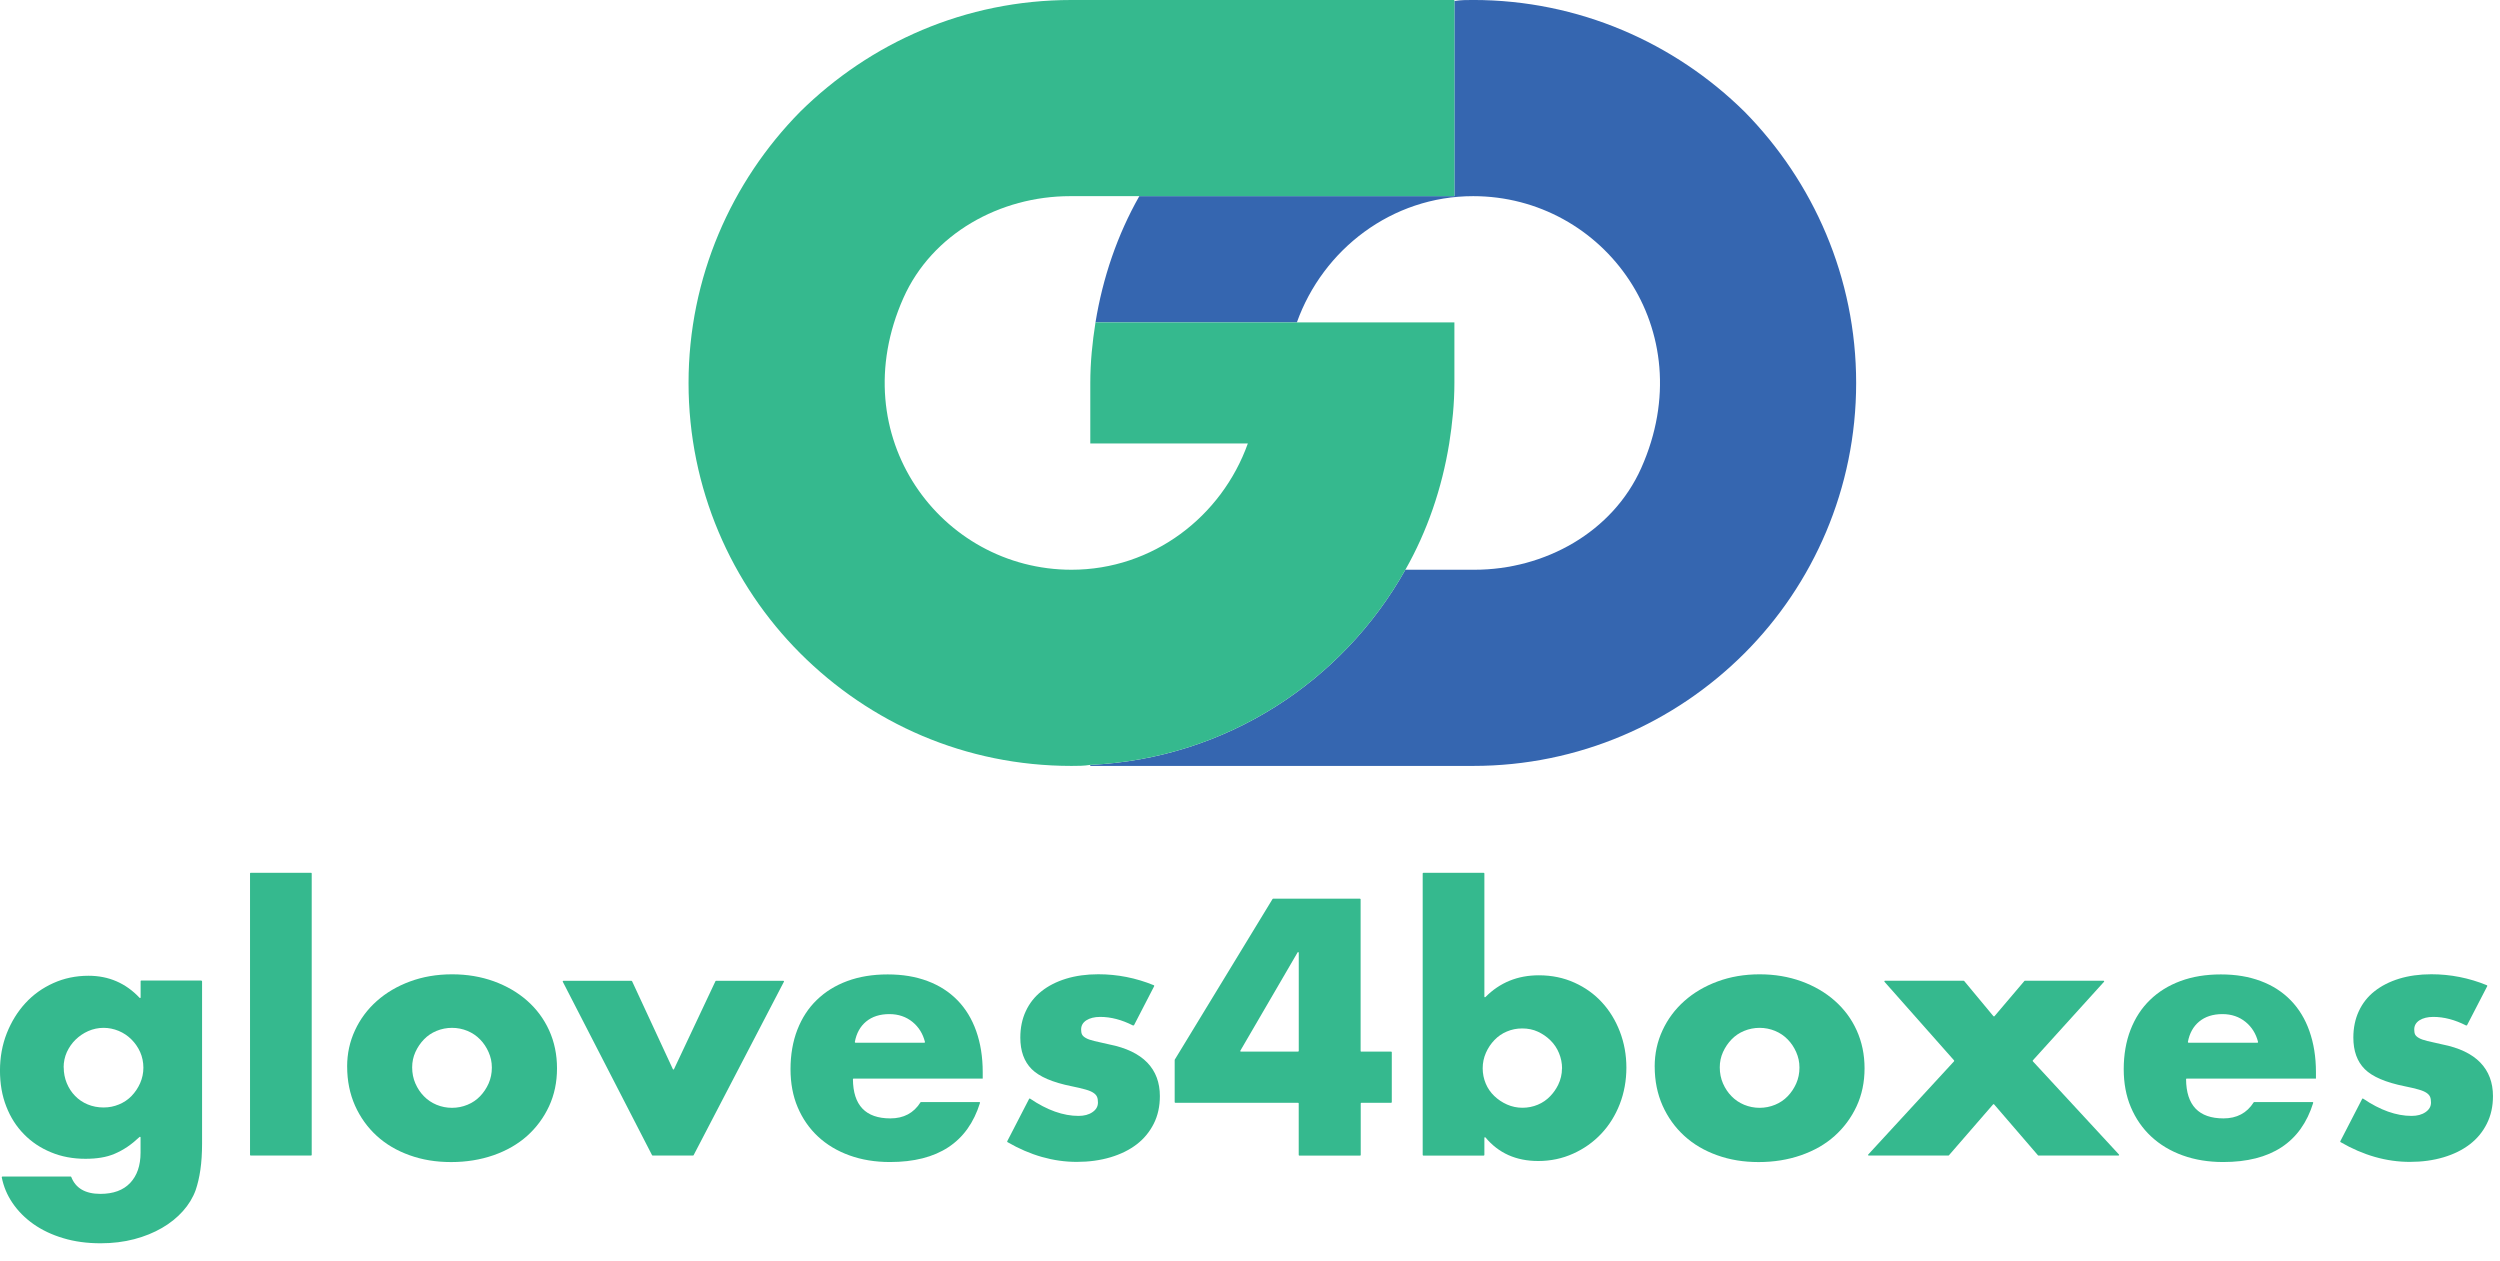 <svg xmlns="http://www.w3.org/2000/svg" width="117" viewBox="0 0 117 59" height="59" fill="none"><g fill="#35b98e"><path d="m9.427 45.9c.015 0 .03.012.03.03v7.589c0 .456-.027.867-.079 1.226-.052.362-.128.678-.222.955-.128.35-.326.679-.596.98-.271.304-.596.566-.98.788-.383.222-.815.399-1.299.526s-1.007.192-1.57.192c-.639 0-1.223-.079-1.753-.24-.533-.158-.995-.38-1.394-.66-.399-.283-.724-.612-.98-.989-.25-.368-.417-.767-.502-1.199-.003-.018.012-.036.03-.036h3.195s.021.006.027.018c.204.529.66.794 1.363.794.606 0 1.071-.17 1.394-.511.323-.341.487-.812.487-1.418v-.715c0-.024-.03-.036-.049-.018-.195.183-.383.335-.563.457-.198.134-.396.24-.596.326s-.414.146-.639.182c-.222.037-.469.055-.733.055-.584 0-1.123-.1-1.61-.304-.49-.201-.913-.484-1.266-.846-.356-.362-.633-.794-.828-1.299-.198-.505-.295-1.065-.295-1.683s.107-1.208.32-1.747c.213-.536.502-1.004.867-1.403.365-.399.803-.712 1.308-.94s1.056-.344 1.649-.344c.943 0 1.741.344 2.389 1.032.018.018.049.009.049-.018v-.761c0-.015.012-.03.03-.03h2.827zm-6.445 4.05c0 .265.049.514.143.742.094.228.225.429.389.596.164.171.362.304.59.399.228.094.475.143.742.143.268 0 .496-.049.724-.143.228-.094.426-.228.59-.399.164-.17.298-.368.399-.596.1-.228.152-.472.152-.724 0-.253-.052-.511-.152-.733-.1-.222-.237-.42-.408-.59-.17-.17-.368-.304-.596-.399-.228-.094-.466-.143-.709-.143-.243 0-.493.052-.718.152-.225.1-.42.234-.59.399s-.304.359-.408.581c-.1.222-.152.463-.152.718z"></path><path d="m14.588 40.876v13.173c0 .015-.012.03-.03.03h-2.827c-.015 0-.03-.012-.03-.03v-13.173c0-.015.012-.03.03-.03h2.827c.015 0 .03.012.03.03z"></path><path d="m16.246 49.916c0-.606.122-1.171.368-1.698.243-.526.584-.983 1.019-1.369.435-.387.952-.694 1.555-.916.599-.222 1.257-.335 1.969-.335.712 0 1.351.11 1.954.326.599.219 1.12.52 1.561.91.441.39.782.849 1.028 1.388.243.536.368 1.129.368 1.777 0 .648-.125 1.242-.374 1.777s-.593.998-1.028 1.388c-.435.386-.959.688-1.57.901-.612.213-1.272.32-1.984.32-.712 0-1.351-.106-1.944-.32-.596-.213-1.108-.514-1.54-.91-.429-.393-.767-.864-1.013-1.412-.243-.548-.368-1.156-.368-1.826zm3.043.034c0 .277.052.529.152.758.1.228.234.429.399.596.164.17.362.304.59.399.228.094.469.143.724.143s.496-.049.724-.143c.228-.094.426-.228.59-.399s.298-.368.399-.596c.1-.228.152-.475.152-.743s-.052-.496-.152-.724-.234-.429-.399-.596c-.164-.17-.362-.304-.59-.399-.228-.094-.472-.143-.724-.143-.253 0-.496.049-.724.143-.228.094-.426.228-.59.399-.164.17-.298.368-.399.59s-.152.463-.152.718z"></path><path d="m29.58 45.918 1.911 4.12c.009.021.043.021.052 0l1.941-4.12s.015-.015.027-.015h3.152c.021 0 .036.024.024.043l-4.226 8.118s-.015.015-.024.015h-1.893s-.021-.006-.027-.015l-4.178-8.118c-.009-.018.003-.043.027-.043h3.186s.021.006.027.018z"></path><path d="m39.947 50.476c-.015 0-.03.015-.03.03.009 1.223.593 1.835 1.753 1.835.621 0 1.092-.249 1.409-.752.006-.009.015-.012.024-.012h2.733c.021 0 .033.021.027.04-.572 1.844-1.975 2.766-4.211 2.766-.691 0-1.324-.103-1.896-.31-.575-.207-1.065-.502-1.476-.885s-.724-.84-.949-1.369c-.225-.529-.335-1.126-.335-1.786s.106-1.293.32-1.841.514-1.013.91-1.394c.393-.383.867-.678 1.427-.885.56-.207 1.187-.31 1.89-.31s1.312.103 1.865.31c.554.207 1.019.508 1.403.901.383.393.675.873.876 1.442.201.569.304 1.208.304 1.92v.304h-6.043zm3.311-1.674c.018 0 .034-.018.03-.04-.097-.386-.292-.697-.581-.934-.298-.243-.66-.368-1.083-.368-.447 0-.809.116-1.092.35-.274.228-.45.545-.526.952-.003.018.012.037.03.037h3.225z"></path><path d="m53.065 47.981s-.024.018-.04.012c-.523-.268-1.035-.402-1.537-.402-.265 0-.481.055-.645.158-.164.106-.246.249-.246.429 0 .094.012.173.04.231.027.058.085.116.176.167.091.055.222.1.399.143.176.043.408.094.694.158.797.158 1.391.444 1.786.852.393.408.59.931.59 1.57 0 .478-.094.91-.286 1.29s-.456.703-.797.965-.749.463-1.226.606c-.478.143-1.004.216-1.579.216-1.095 0-2.179-.307-3.244-.925-.012-.009-.018-.024-.012-.04l1.026-1.987c.009-.015.027-.021.043-.009.797.542 1.555.809 2.267.809.265 0 .484-.058.654-.176.17-.116.256-.265.256-.447 0-.106-.012-.195-.04-.262-.027-.07-.082-.134-.167-.192s-.21-.113-.374-.158c-.164-.049-.38-.097-.645-.152-.892-.179-1.518-.447-1.875-.803-.356-.356-.532-.849-.532-1.476 0-.457.085-.87.256-1.235.17-.368.414-.679.733-.931.32-.256.703-.45 1.156-.59.45-.137.952-.207 1.506-.207.892 0 1.759.17 2.599.514.015.006.024.027.015.043l-.943 1.826z"></path><path d="m63.712 49.216h1.394c.015 0 .03.012.03.03v2.334c0 .015-.012.03-.03.03h-1.394c-.015 0-.03.012-.03.03v2.413c0 .015-.012.03-.03.03h-2.842c-.015 0-.03-.012-.03-.03v-2.413c0-.015-.012-.03-.03-.03h-5.745c-.015 0-.03-.012-.03-.03v-1.972s0-.009.003-.015l4.577-7.519s.015-.015.024-.015h4.068c.015 0 .03.012.03.03v7.099c0 .015.012.03.03.03zm-2.93-.03v-4.598c0-.03-.04-.04-.055-.015l-2.678 4.598c-.012.018 0 .043.024.043h2.678c.015 0 .03-.012.03-.03z"></path><path d="m69.469 40.876v5.769c0 .024.03.036.049.018.672-.678 1.506-1.019 2.501-1.019.606 0 1.162.116 1.665.344.505.228.934.536 1.29.925.356.386.636.846.837 1.369.201.526.304 1.086.304 1.683s-.103 1.175-.31 1.707-.496.995-.867 1.388c-.371.393-.809.703-1.315.931-.505.228-1.05.344-1.634.344-1.035 0-1.856-.368-2.468-1.102-.018-.021-.052-.009-.052.018v.8c0 .015-.012.03-.03.03h-2.827c-.015 0-.03-.012-.03-.03v-13.173c0-.015.012-.03.03-.03h2.827c.015 0 .03.012.03.03zm3.636 9.132c0-.253-.049-.493-.143-.721-.094-.228-.228-.429-.399-.596-.17-.17-.368-.304-.59-.408-.222-.103-.469-.152-.733-.152-.265 0-.493.049-.718.143-.225.094-.417.228-.581.399-.164.17-.298.368-.399.596-.1.228-.152.469-.152.724s.049.493.143.718.228.417.399.581.368.298.596.399.472.152.724.152c.253 0 .493-.049.718-.143.225-.094.417-.228.581-.399.149-.155.274-.332.371-.529.116-.237.179-.502.179-.767z"></path><path d="m77.439 49.916c0-.606.122-1.171.368-1.698.243-.526.584-.983 1.019-1.369.435-.387.952-.694 1.555-.916.599-.222 1.257-.335 1.969-.335.712 0 1.351.11 1.954.326.599.219 1.12.52 1.561.91.441.39.785.849 1.028 1.388.243.536.368 1.129.368 1.777 0 .648-.125 1.242-.374 1.777s-.593.998-1.028 1.388-.959.688-1.57.901c-.612.213-1.272.32-1.984.32s-1.351-.106-1.944-.32c-.596-.213-1.108-.514-1.54-.91-.432-.396-.767-.864-1.013-1.412-.243-.548-.368-1.156-.368-1.826zm3.046.034c0 .277.052.529.152.758.1.228.234.429.399.596.164.17.362.304.59.399.228.094.472.143.724.143.253 0 .496-.049.724-.143.228-.094.426-.228.59-.399.164-.17.298-.368.399-.596.1-.228.152-.475.152-.743s-.052-.496-.152-.724-.234-.429-.399-.596c-.164-.17-.362-.304-.59-.399-.228-.094-.472-.143-.724-.143-.253 0-.496.049-.724.143-.228.094-.426.228-.59.399s-.298.368-.399.59-.152.463-.152.718z"></path><path d="m91.451 49.627-3.256-3.679c-.015-.018-.003-.049.021-.049h3.685s.018.003.021.009l1.372 1.652s.034.015.046 0l1.403-1.652s.012-.009.021-.009h3.682c.024 0 .04.03.021.049l-3.332 3.679s-.009.027 0 .04l4.032 4.364c.018.018.003.049-.021.049h-3.746s-.015-.003-.021-.009l-2.057-2.389s-.034-.012-.043 0l-2.072 2.389s-.012.009-.021.009h-3.731c-.024 0-.04-.03-.021-.049l4.017-4.364s.009-.027 0-.04z"></path><path d="m102.338 50.476c-.015 0-.03.015-.03.03.009 1.223.593 1.835 1.753 1.835.621 0 1.092-.249 1.412-.752.006-.009.015-.012.024-.012h2.733c.021 0 .033.021.027.04-.572 1.844-1.975 2.766-4.211 2.766-.691 0-1.324-.103-1.896-.31-.575-.207-1.065-.502-1.476-.885s-.724-.84-.949-1.369c-.225-.529-.335-1.126-.335-1.786s.106-1.293.32-1.841.515-1.013.91-1.394c.393-.383.867-.678 1.427-.885.557-.207 1.187-.31 1.89-.31s1.311.103 1.865.31c.554.207 1.02.508 1.403.901.383.393.676.873.876 1.442.201.569.305 1.208.305 1.92v.304h-6.043zm3.308-1.674c.018 0 .034-.018.031-.04-.098-.386-.293-.697-.582-.934-.298-.243-.66-.368-1.083-.368-.447 0-.809.116-1.092.35-.274.228-.451.545-.527.952-.003.018.012.037.031.037h3.225z"></path><path d="m115.453 47.981s-.024.018-.039.012c-.524-.268-1.035-.402-1.537-.402-.265 0-.481.055-.645.158-.164.106-.246.249-.246.429 0 .094.012.173.039.231.028.058.085.116.177.167.091.055.222.1.398.143.177.043.408.094.694.158.797.158 1.394.444 1.786.852.393.408.591.931.591 1.57 0 .478-.095.91-.287 1.29-.191.383-.456.703-.797.965s-.748.463-1.226.606c-.478.143-1.004.216-1.579.216-1.096 0-2.179-.307-3.244-.925-.012-.009-.018-.024-.012-.04l1.025-1.987c.009-.015.028-.021.043-.009.797.542 1.555.809 2.267.809.265 0 .484-.058.654-.176.17-.116.256-.265.256-.447 0-.106-.013-.195-.04-.262-.027-.07-.082-.134-.167-.192s-.21-.113-.375-.158c-.164-.049-.38-.097-.645-.152-.891-.179-1.518-.447-1.874-.803-.356-.356-.533-.849-.533-1.476 0-.457.086-.87.256-1.235.17-.368.414-.679.733-.931.32-.253.703-.45 1.157-.59.45-.137.952-.207 1.506-.207.891 0 1.759.17 2.599.514.015.006.024.027.015.043l-.944 1.826z"></path></g><path fill="#3566b0" d="m86.868 17.923c0 4.933-2.002 9.424-5.225 12.649-3.271 3.271-7.766 5.273-12.698 5.273h-17.92v-.049c6.348-.292 11.816-3.907 14.746-9.132h3.235c3.289 0 6.466-1.759 7.805-4.762 2.882-6.472-1.75-12.722-7.866-12.722-3.807 0-7.032 2.492-8.252 5.909h-9.424c.341-2.1 1.025-4.102 2.051-5.909h14.746v-9.132c.295-.049.587-.049.879-.049 4.933 0 9.427 2.002 12.698 5.228 3.222 3.271 5.225 7.762 5.225 12.695z"></path><path fill="#35b98e" d="m68.066 0v9.18h-17.983c-3.286 0-6.463 1.759-7.802 4.762-2.882 6.472 1.75 12.722 7.866 12.722 3.81 0 7.032-2.492 8.252-5.909h-7.373v-2.833c0-.977.097-1.905.243-2.833h16.797v2.833c0 .977-.097 1.905-.243 2.833-.341 2.1-1.026 4.102-2.051 5.909-2.93 5.225-8.398 8.839-14.746 9.132-.295.049-.587.049-.879.049-4.981 0-9.427-2.002-12.698-5.273-3.223-3.225-5.225-7.717-5.225-12.649s2.002-9.424 5.225-12.695c3.271-3.225 7.717-5.228 12.698-5.228z"></path></svg>
